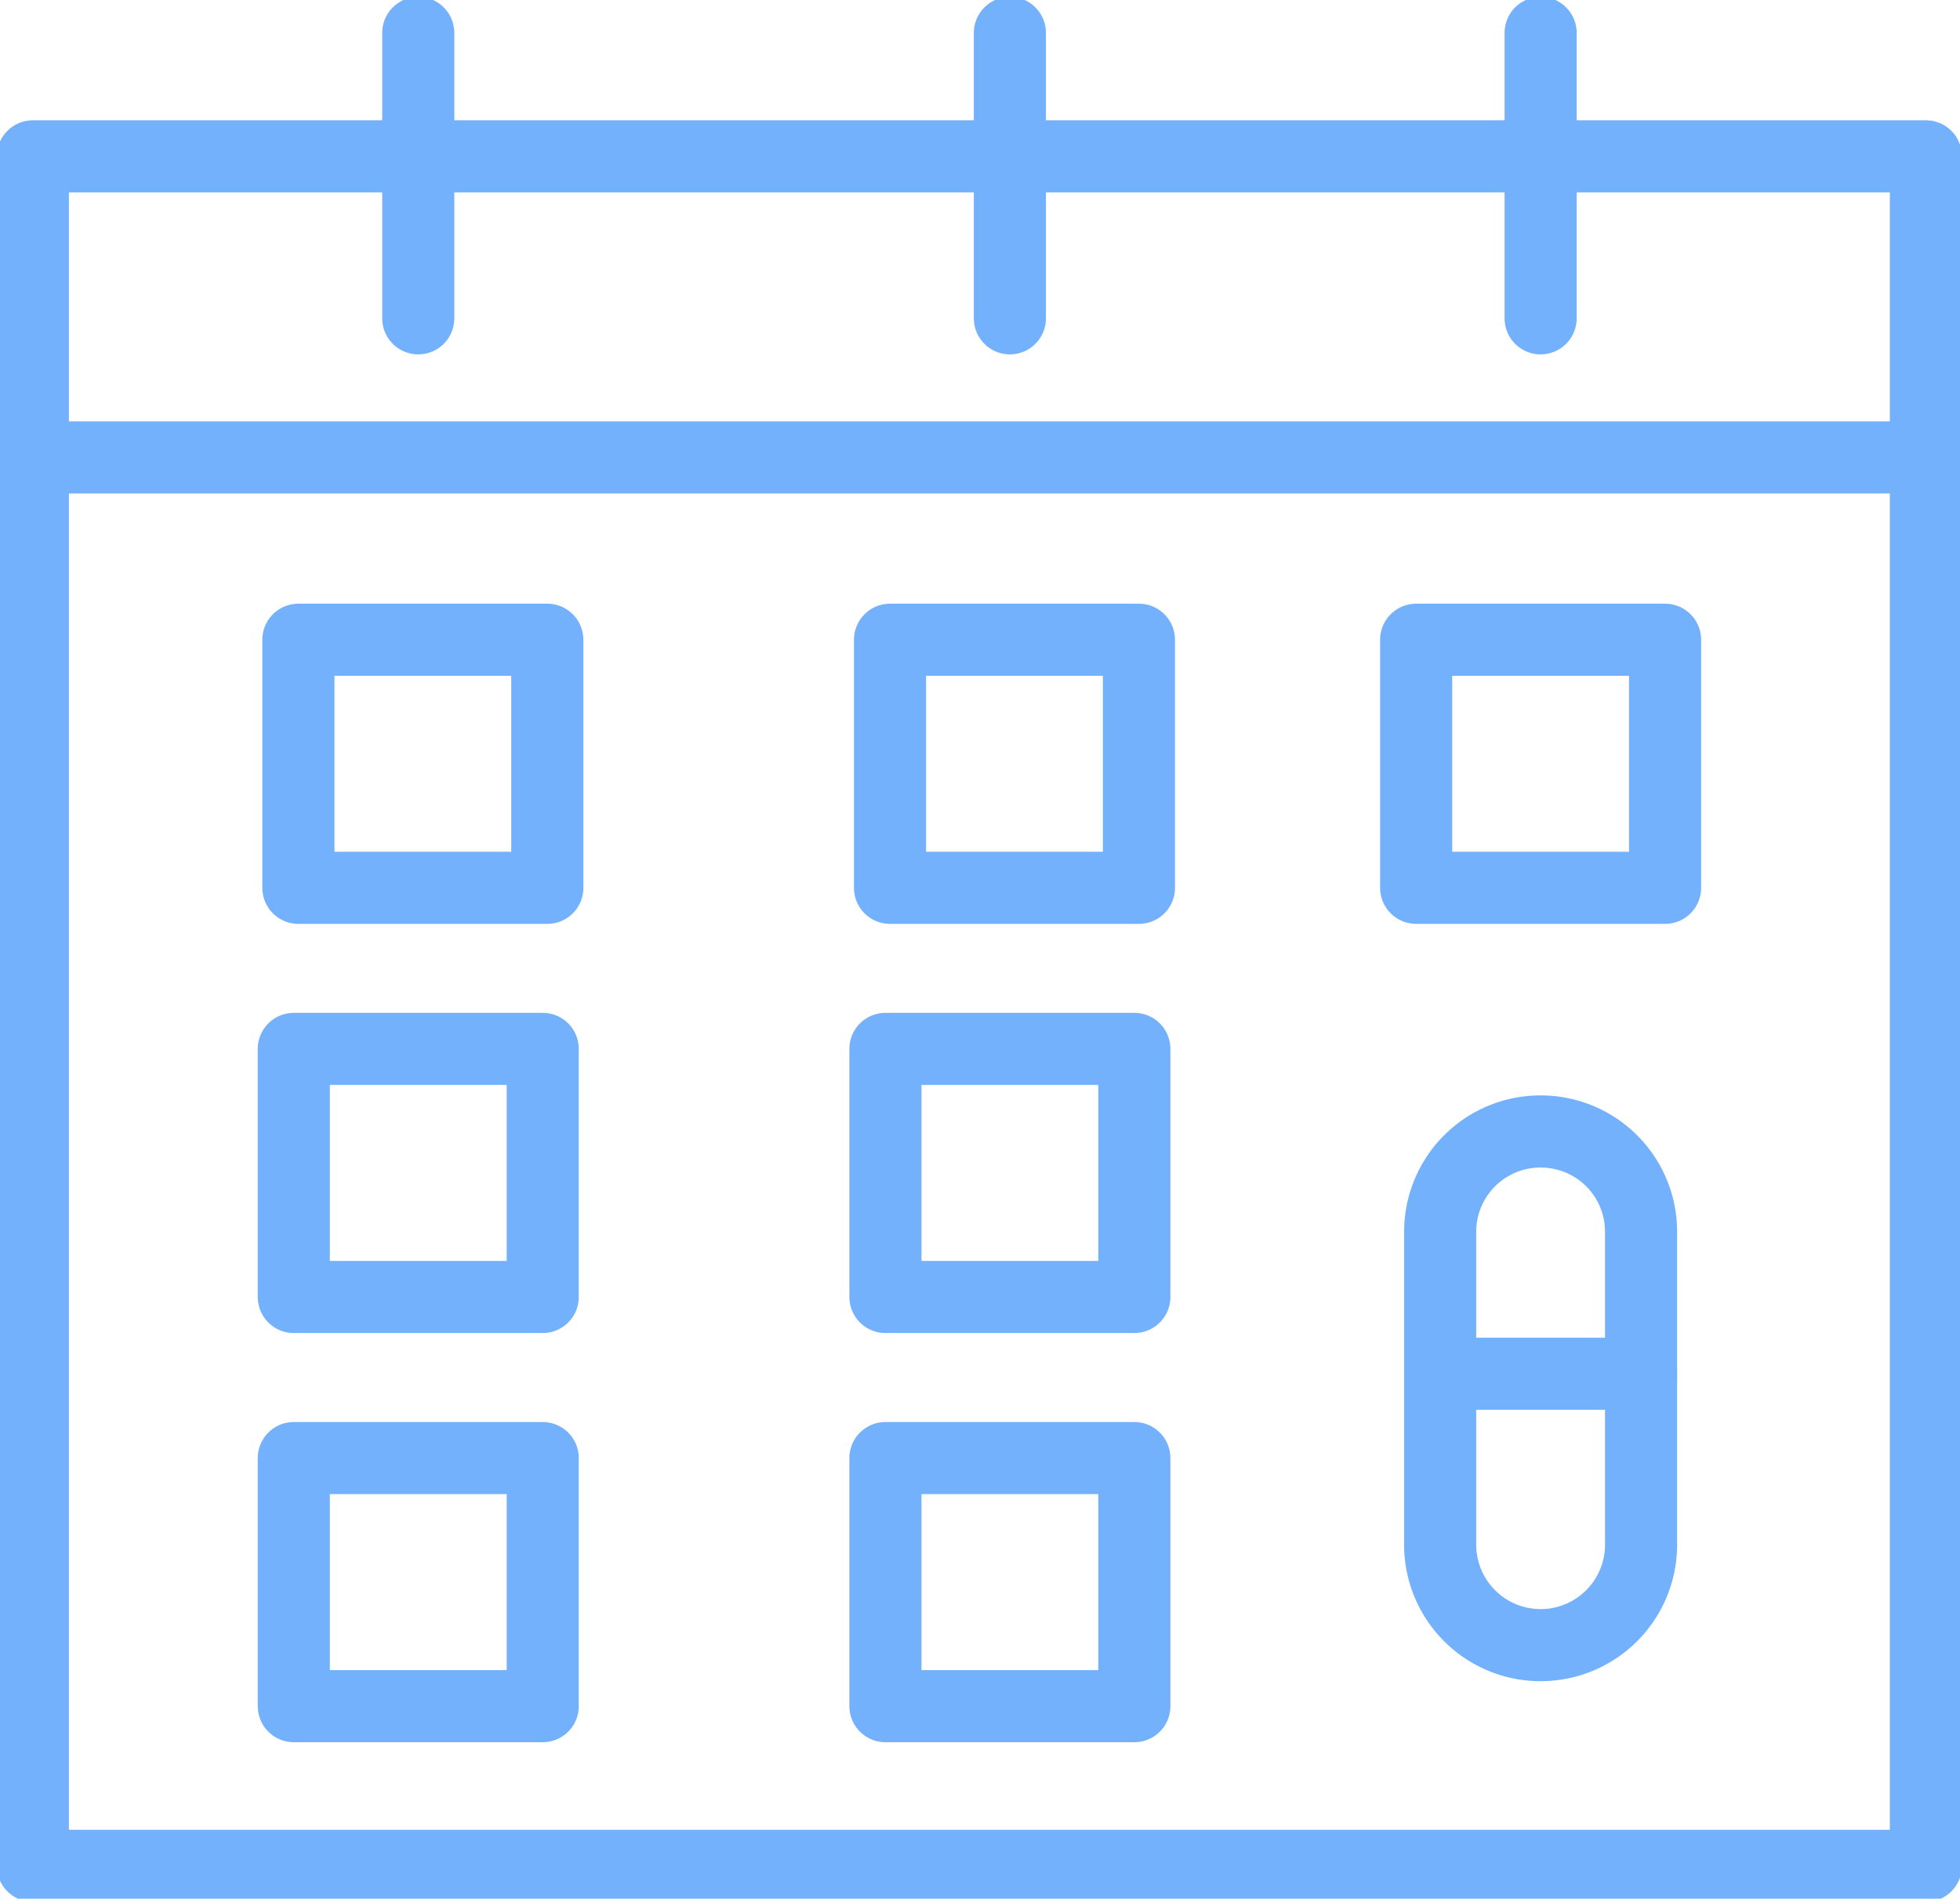 <svg id="Group_167" data-name="Group 167" xmlns="http://www.w3.org/2000/svg" xmlns:xlink="http://www.w3.org/1999/xlink" width="81.557" height="79" viewBox="0 0 81.557 79">
  <defs>
    <clipPath id="clip-path">
      <rect id="Rectangle_116" data-name="Rectangle 116" width="81.557" height="79" fill="none" stroke="#73b1fc" stroke-width="3"/>
    </clipPath>
  </defs>
  <rect id="Rectangle_108" data-name="Rectangle 108" width="10.358" height="10.322" transform="translate(12.416 26.618)" fill="none" stroke="#73b1fc" stroke-linecap="round" stroke-linejoin="round" stroke-width="3"/>
  <rect id="Rectangle_109" data-name="Rectangle 109" width="10.358" height="10.322" transform="translate(37.034 26.618)" fill="none" stroke="#73b1fc" stroke-linecap="round" stroke-linejoin="round" stroke-width="3"/>
  <rect id="Rectangle_110" data-name="Rectangle 110" width="10.358" height="10.322" transform="translate(58.927 26.618)" fill="none" stroke="#73b1fc" stroke-linecap="round" stroke-linejoin="round" stroke-width="3"/>
  <rect id="Rectangle_111" data-name="Rectangle 111" width="10.358" height="10.322" transform="translate(12.225 43.642)" fill="none" stroke="#73b1fc" stroke-linecap="round" stroke-linejoin="round" stroke-width="3"/>
  <rect id="Rectangle_112" data-name="Rectangle 112" width="10.358" height="10.322" transform="translate(36.843 43.642)" fill="none" stroke="#73b1fc" stroke-linecap="round" stroke-linejoin="round" stroke-width="3"/>
  <rect id="Rectangle_113" data-name="Rectangle 113" width="10.358" height="10.322" transform="translate(12.225 60.667)" fill="none" stroke="#73b1fc" stroke-linecap="round" stroke-linejoin="round" stroke-width="3"/>
  <rect id="Rectangle_114" data-name="Rectangle 114" width="10.358" height="10.322" transform="translate(36.843 60.667)" fill="none" stroke="#73b1fc" stroke-linecap="round" stroke-linejoin="round" stroke-width="3"/>
  <g id="Group_165" data-name="Group 165">
    <g id="Group_164" data-name="Group 164" clip-path="url(#clip-path)">
      <rect id="Rectangle_115" data-name="Rectangle 115" width="78.77" height="71.128" transform="translate(1.367 6.505)" fill="none" stroke="#73b1fc" stroke-linecap="round" stroke-linejoin="round" stroke-width="3"/>
      <line id="Line_34" data-name="Line 34" x2="78.77" transform="translate(1.42 19.032)" fill="none" stroke="#73b1fc" stroke-linecap="round" stroke-linejoin="round" stroke-width="3"/>
      <path id="Path_66" data-name="Path 66" d="M295.907,229.183h0a4.173,4.173,0,0,0-4.18,4.165v13.027a4.18,4.18,0,0,0,8.36,0V233.348A4.172,4.172,0,0,0,295.907,229.183Z" transform="translate(-231.801 -182.105)" fill="none" stroke="#73b1fc" stroke-linecap="round" stroke-linejoin="round" stroke-width="3"/>
      <line id="Line_35" data-name="Line 35" x2="8.359" transform="translate(59.926 57.159)" fill="none" stroke="#73b1fc" stroke-linecap="round" stroke-linejoin="round" stroke-width="3"/>
      <line id="Line_36" data-name="Line 36" y2="11.877" transform="translate(17.404 1.368)" fill="none" stroke="#73b1fc" stroke-linecap="round" stroke-linejoin="round" stroke-width="3"/>
      <line id="Line_37" data-name="Line 37" y2="11.877" transform="translate(42.022 1.368)" fill="none" stroke="#73b1fc" stroke-linecap="round" stroke-linejoin="round" stroke-width="3"/>
      <line id="Line_38" data-name="Line 38" y2="11.877" transform="translate(64.106 1.368)" fill="none" stroke="#73b1fc" stroke-linecap="round" stroke-linejoin="round" stroke-width="3"/>
    </g>
  </g>
</svg>
